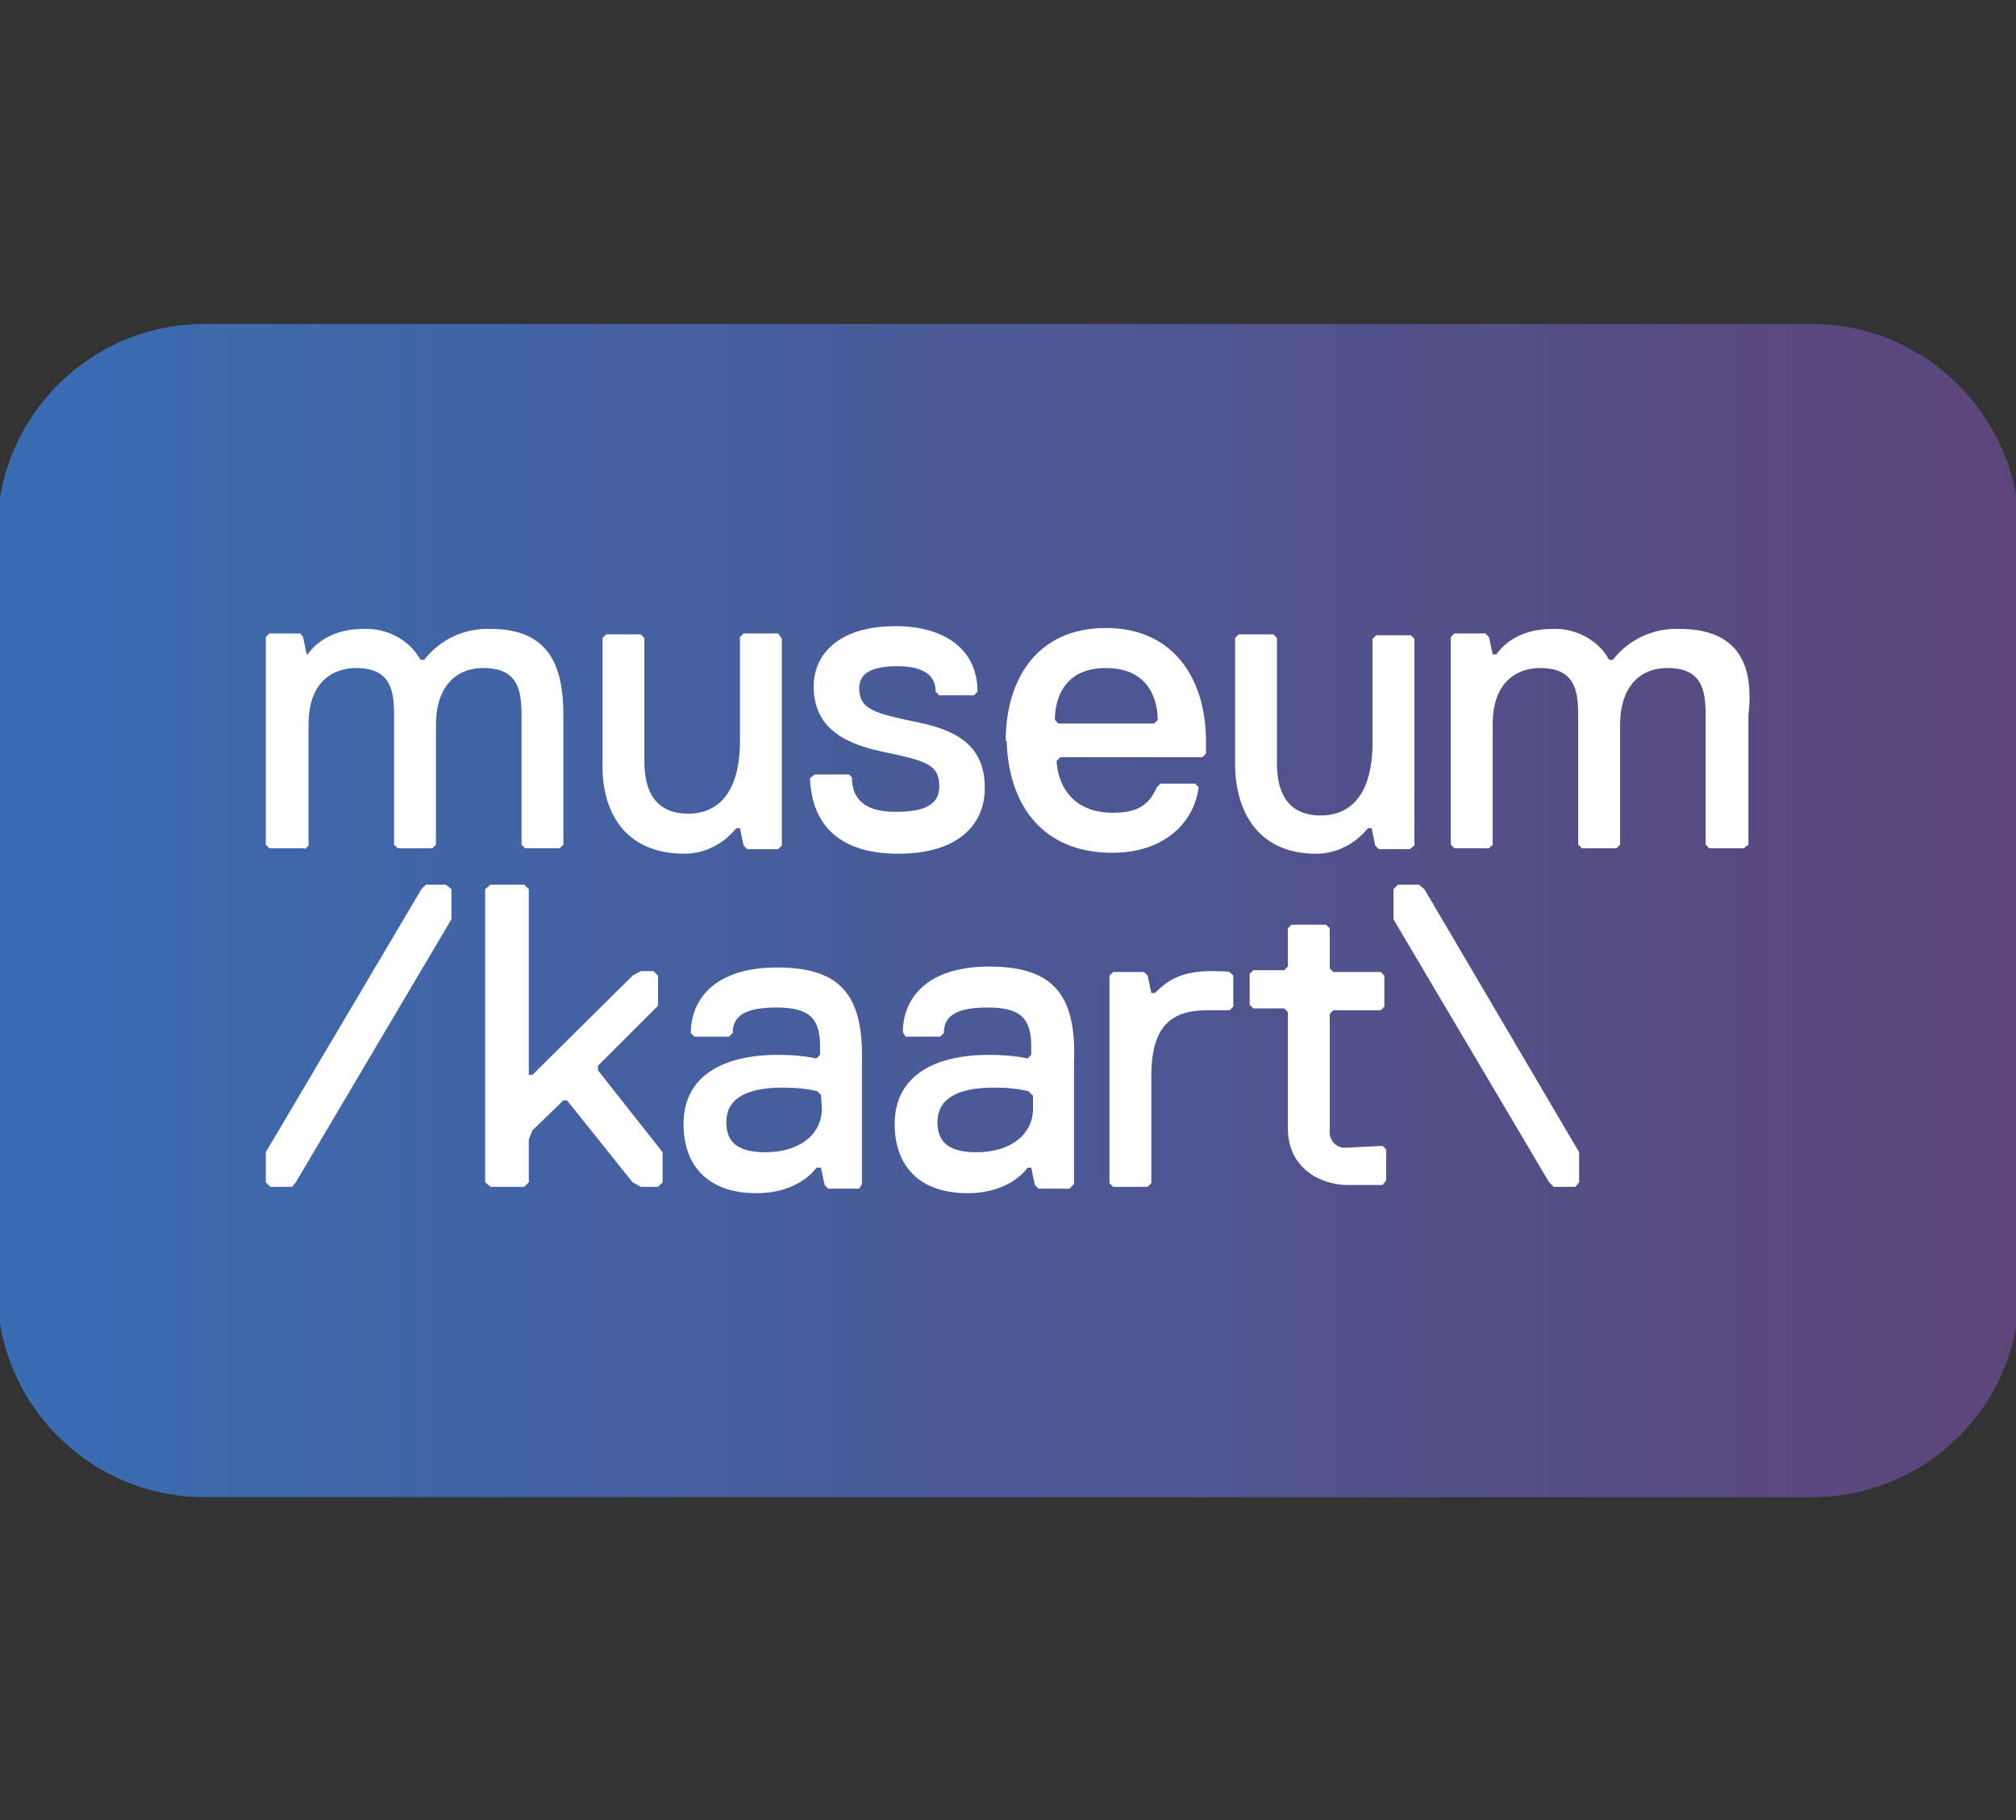 <?xml version="1.0" encoding="utf-8"?>
<!-- Generator: Adobe Illustrator 26.2.1, SVG Export Plug-In . SVG Version: 6.00 Build 0)  -->
<svg version="1.1" id="Layer_1" xmlns="http://www.w3.org/2000/svg" xmlns:xlink="http://www.w3.org/1999/xlink" x="0px" y="0px"
	 viewBox="0 0 221.5 200" style="enable-background:new 0 0 221.5 200;" xml:space="preserve">
<rect x="0" y="0" width="221.5" height="200" fill="#333333" stroke="none"/>
<style type="text/css">
	.st0{fill:url(#SVGID_1_);}
	.st1{fill:#FFFFFF;}
</style>
<linearGradient id="SVGID_1_" gradientUnits="userSpaceOnUse" x1="-0.333" y1="100" x2="221.833" y2="100">
	<stop  offset="0" style="stop-color:#396DB3"/>
	<stop  offset="0.999" style="stop-color:#5D4579"/>
</linearGradient>
<path class="st0" d="M199.1,35.6H22.4C9.9,35.6-0.3,45.8-0.3,58.4v83.3c0,12.6,10.2,22.8,22.8,22.8h176.6
	c12.6,0,22.8-10.2,22.8-22.8V58.4C221.8,45.8,211.6,35.6,199.1,35.6z"/>
<g>
	<polygon class="st1" points="65.7,117.1 72.3,110.5 72.3,107.2 71.8,106.7 70.4,106.7 69.5,107.2 58.5,118.1 58.1,118.1 58.1,97.7 
		57.6,97.2 53.9,97.2 53.3,97.7 53.3,129.9 53.9,130.4 57.6,130.4 58.1,129.9 58.1,125.2 58.5,124.2 61.9,120.9 62.3,120.9 
		69.5,129.9 70.4,130.4 72.3,130.4 72.8,129.9 72.8,126.6 65.7,117.6 	"/>
	<path class="st1" d="M85.4,106.3c-7.2,0-9.5,3.8-9.5,7.2l0.4,0.4h3.8l0.4-0.4c0-1.9,1.4-2.8,4.8-2.8c3.4,0,4.8,1,4.8,4.2v1
		l-0.4,0.4c-1.4-0.3-2.8-0.4-4.2-0.4c-6.2,0-10.4,2.4-10.4,7.6c0,4.7,2.8,7.6,8,7.6c4.8,0,6.6-2.8,6.6-2.8h0.5l0.4,1.9l0.4,0.4h3.4
		l0.3-0.5v-13.3C94.9,109.5,92.5,106.3,85.4,106.3z M90.3,121.8c0,2.8-2.4,4.8-6.2,4.8c-2.8,0-4.3-0.9-4.3-3.3
		c0-2.4,1.9-3.8,6.2-3.8c1.3,0,2.6,0.1,3.8,0.4l0.4,0.4L90.3,121.8L90.3,121.8z"/>
	<path class="st1" d="M108.7,106.2c-7.2,0-9.5,3.8-9.5,7.2l0.3,0.5h3.8l0.4-0.4c0-1.9,1.4-2.8,4.8-2.8c3.4,0,4.8,1,4.8,4.2v1
		l-0.4,0.4c-1.4-0.3-2.8-0.4-4.2-0.4c-6.2,0-10.4,2.4-10.4,7.6c0,4.7,2.8,7.6,8,7.6c4.8,0,6.6-2.8,6.6-2.8h0.4l0.4,1.9l0.4,0.4h3.4
		l0.5-0.5v-13.3C118.3,109.5,115.9,106.2,108.7,106.2z M113.5,120.4v1.4c0,2.8-2.4,4.8-6.2,4.8c-2.8,0-4.3-0.9-4.3-3.3
		c0-2.4,1.9-3.8,6.2-3.8c1.3,0,2.6,0.1,3.8,0.4L113.5,120.4L113.5,120.4z"/>
	<path class="st1" d="M133.1,106.7c-3.3,0-4.8,1-6.2,2.4h-0.4l-0.4-1.9l-0.4-0.4h-3.4l-0.4,0.4v22.8l0.4,0.4h3.8l0.4-0.4v-11.8
		c0-5.7,2.4-7.2,6.2-7.2h2.4l0.4-0.4v-3.4l-0.4-0.4C135,106.7,133.1,106.7,133.1,106.7z"/>
	<path class="st1" d="M147.9,126.1c-0.1,0-0.2,0-0.3,0c-1-0.1-1.6-1-1.5-1.9v-12.8l0.4-0.4h5.2l0.4-0.4v-3.4l-0.4-0.4h-5.2l-0.4-0.4
		V102l-0.4-0.4h-3.8l-0.4,0.4v4.2l-0.4,0.4h-3.4l-0.4,0.4v3.4l0.4,0.4h3.4l0.4,0.4v12.8c0,4.2,3.4,6.2,6.6,6.2h3.8l0.4-0.5v-3.4
		l-0.4-0.4L147.9,126.1L147.9,126.1L147.9,126.1z"/>
	<path class="st1" d="M33.5,93.3l0.4-0.4V79.6c0-4.8,2.8-6.2,5.2-6.2c3.8,0,4.2,2.4,4.2,5.2v14.2l0.4,0.4h3.8l0.4-0.4V79.6
		c0-3.8,1.9-6.2,5.2-6.2c3.8,0,4.2,2.4,4.2,5.2v14.2l0.4,0.4h3.8l0.4-0.4V78.6c0-5.2-1.4-9.5-8-9.5c-2.8-0.1-5.5,1.1-7.3,3.4h-0.4
		c-1.2-2.2-3.7-3.5-6.2-3.4c-3.3,0-5.2,1.4-6.2,2.8h-0.1l-0.4-1.9L33,69.6h-3.4l-0.4,0.4v22.8l0.4,0.4H33.5z"/>
	<path class="st1" d="M75.2,93.8c2.3,0,4.3-1.1,5.7-2.8h0.4l0.4,1.9l0.4,0.4h3.4l0.4-0.4V70.2l-0.4-0.6h-3.8l-0.4,0.4v11.4
		c0,5.7-2.4,8-5.7,8c-3.8,0-4.8-2.8-4.8-5.7V70.1l-0.4-0.4h-3.8l-0.4,0.4v13.8C66.1,89,68.5,93.8,75.2,93.8z"/>
	<path class="st1" d="M98.7,93.8L98.7,93.8c6.7,0,9.5-3.3,9.5-7.2c0-4.2-2.4-6.2-7.2-7.2c-4.8-1-6.6-1.4-6.6-3.8
		c0-1.9,1.9-2.4,4.2-2.4c3.4,0,4.2,1.4,4.2,2.8l0.4,0.4h3.8l0.4-0.4c0-4.8-3.8-7.2-9-7.2c-6.6,0-9,3.4-9,6.6c0,4.2,2.8,6.2,7.6,7.2
		c4.8,1,6.2,1.4,6.2,3.8c0,1.9-1.4,2.8-4.8,2.8c-3.4,0-4.8-1.4-4.8-3.8l-0.3-0.3h-3.8l-0.5,0.4C89.2,90.9,92.5,93.8,98.7,93.8z"/>
	<path class="st1" d="M122.2,93.7c5.7,0,9-3.3,9.5-7.2l-0.4-0.4h-3.8l-0.4,0.4c-1,2.4-2.8,2.8-4.8,2.8c-5.7,0-6.2-4.8-6.2-5.7
		l0.4-0.4h15.6l0.4-0.4v-1.4c0-6.6-3.4-12.4-11-12.4s-11,5.7-11,12.4h0.1C110.8,88.5,114.6,93.7,122.2,93.7z M121.5,73.4
		c5.2,0,5.7,4.2,5.7,5.7l-0.4,0.4h-10.5l-0.4-0.4C115.9,77.7,116.3,73.4,121.5,73.4z"/>
	<path class="st1" d="M144.6,93.8c2.3,0,4.3-1.1,5.7-2.8h0.4l0.4,1.9l0.4,0.4h3.4l0.5-0.4V70.2l-0.4-0.4h-3.8l-0.4,0.4v11.4
		c0,5.7-2.4,8-5.7,8c-3.8,0-4.8-2.8-4.8-5.7V70.1l-0.4-0.4h-3.8l-0.4,0.4v13.8C135.7,89,138.1,93.8,144.6,93.8z"/>
	<path class="st1" d="M184.5,69.1c-2.8-0.1-5.5,1.1-7.3,3.4h-0.4c-1.2-2.2-3.7-3.5-6.2-3.4c-3.3,0-5.2,1.4-6.2,2.8H164l-0.4-1.9
		l-0.4-0.4h-3.4l-0.4,0.4v22.8l0.4,0.4h3.8l0.4-0.4V79.6c0-4.8,2.8-6.2,5.2-6.2c3.8,0,4.2,2.4,4.2,5.2v14.2l0.4,0.4h3.8l0.4-0.4
		V79.6c0-3.8,1.9-6.2,5.2-6.2c3.8,0,4.2,2.4,4.2,5.2v14.2l0.4,0.4h3.8l0.5-0.4V78.6C192.7,73.4,191.3,69.1,184.5,69.1z"/>
	<polygon class="st1" points="46.8,97.2 46.3,97.7 29.2,126.6 29.2,129.9 29.7,130.4 32.1,130.4 32.5,129.9 49.6,101 49.6,97.7 
		49,97.2 	"/>
	<polygon class="st1" points="155.9,97.2 153.6,97.2 153.1,97.7 153.1,101 170.2,129.9 170.7,130.4 173.1,130.4 173.5,129.9 
		173.5,126.6 156.5,97.7 	"/>
</g>
</svg>
